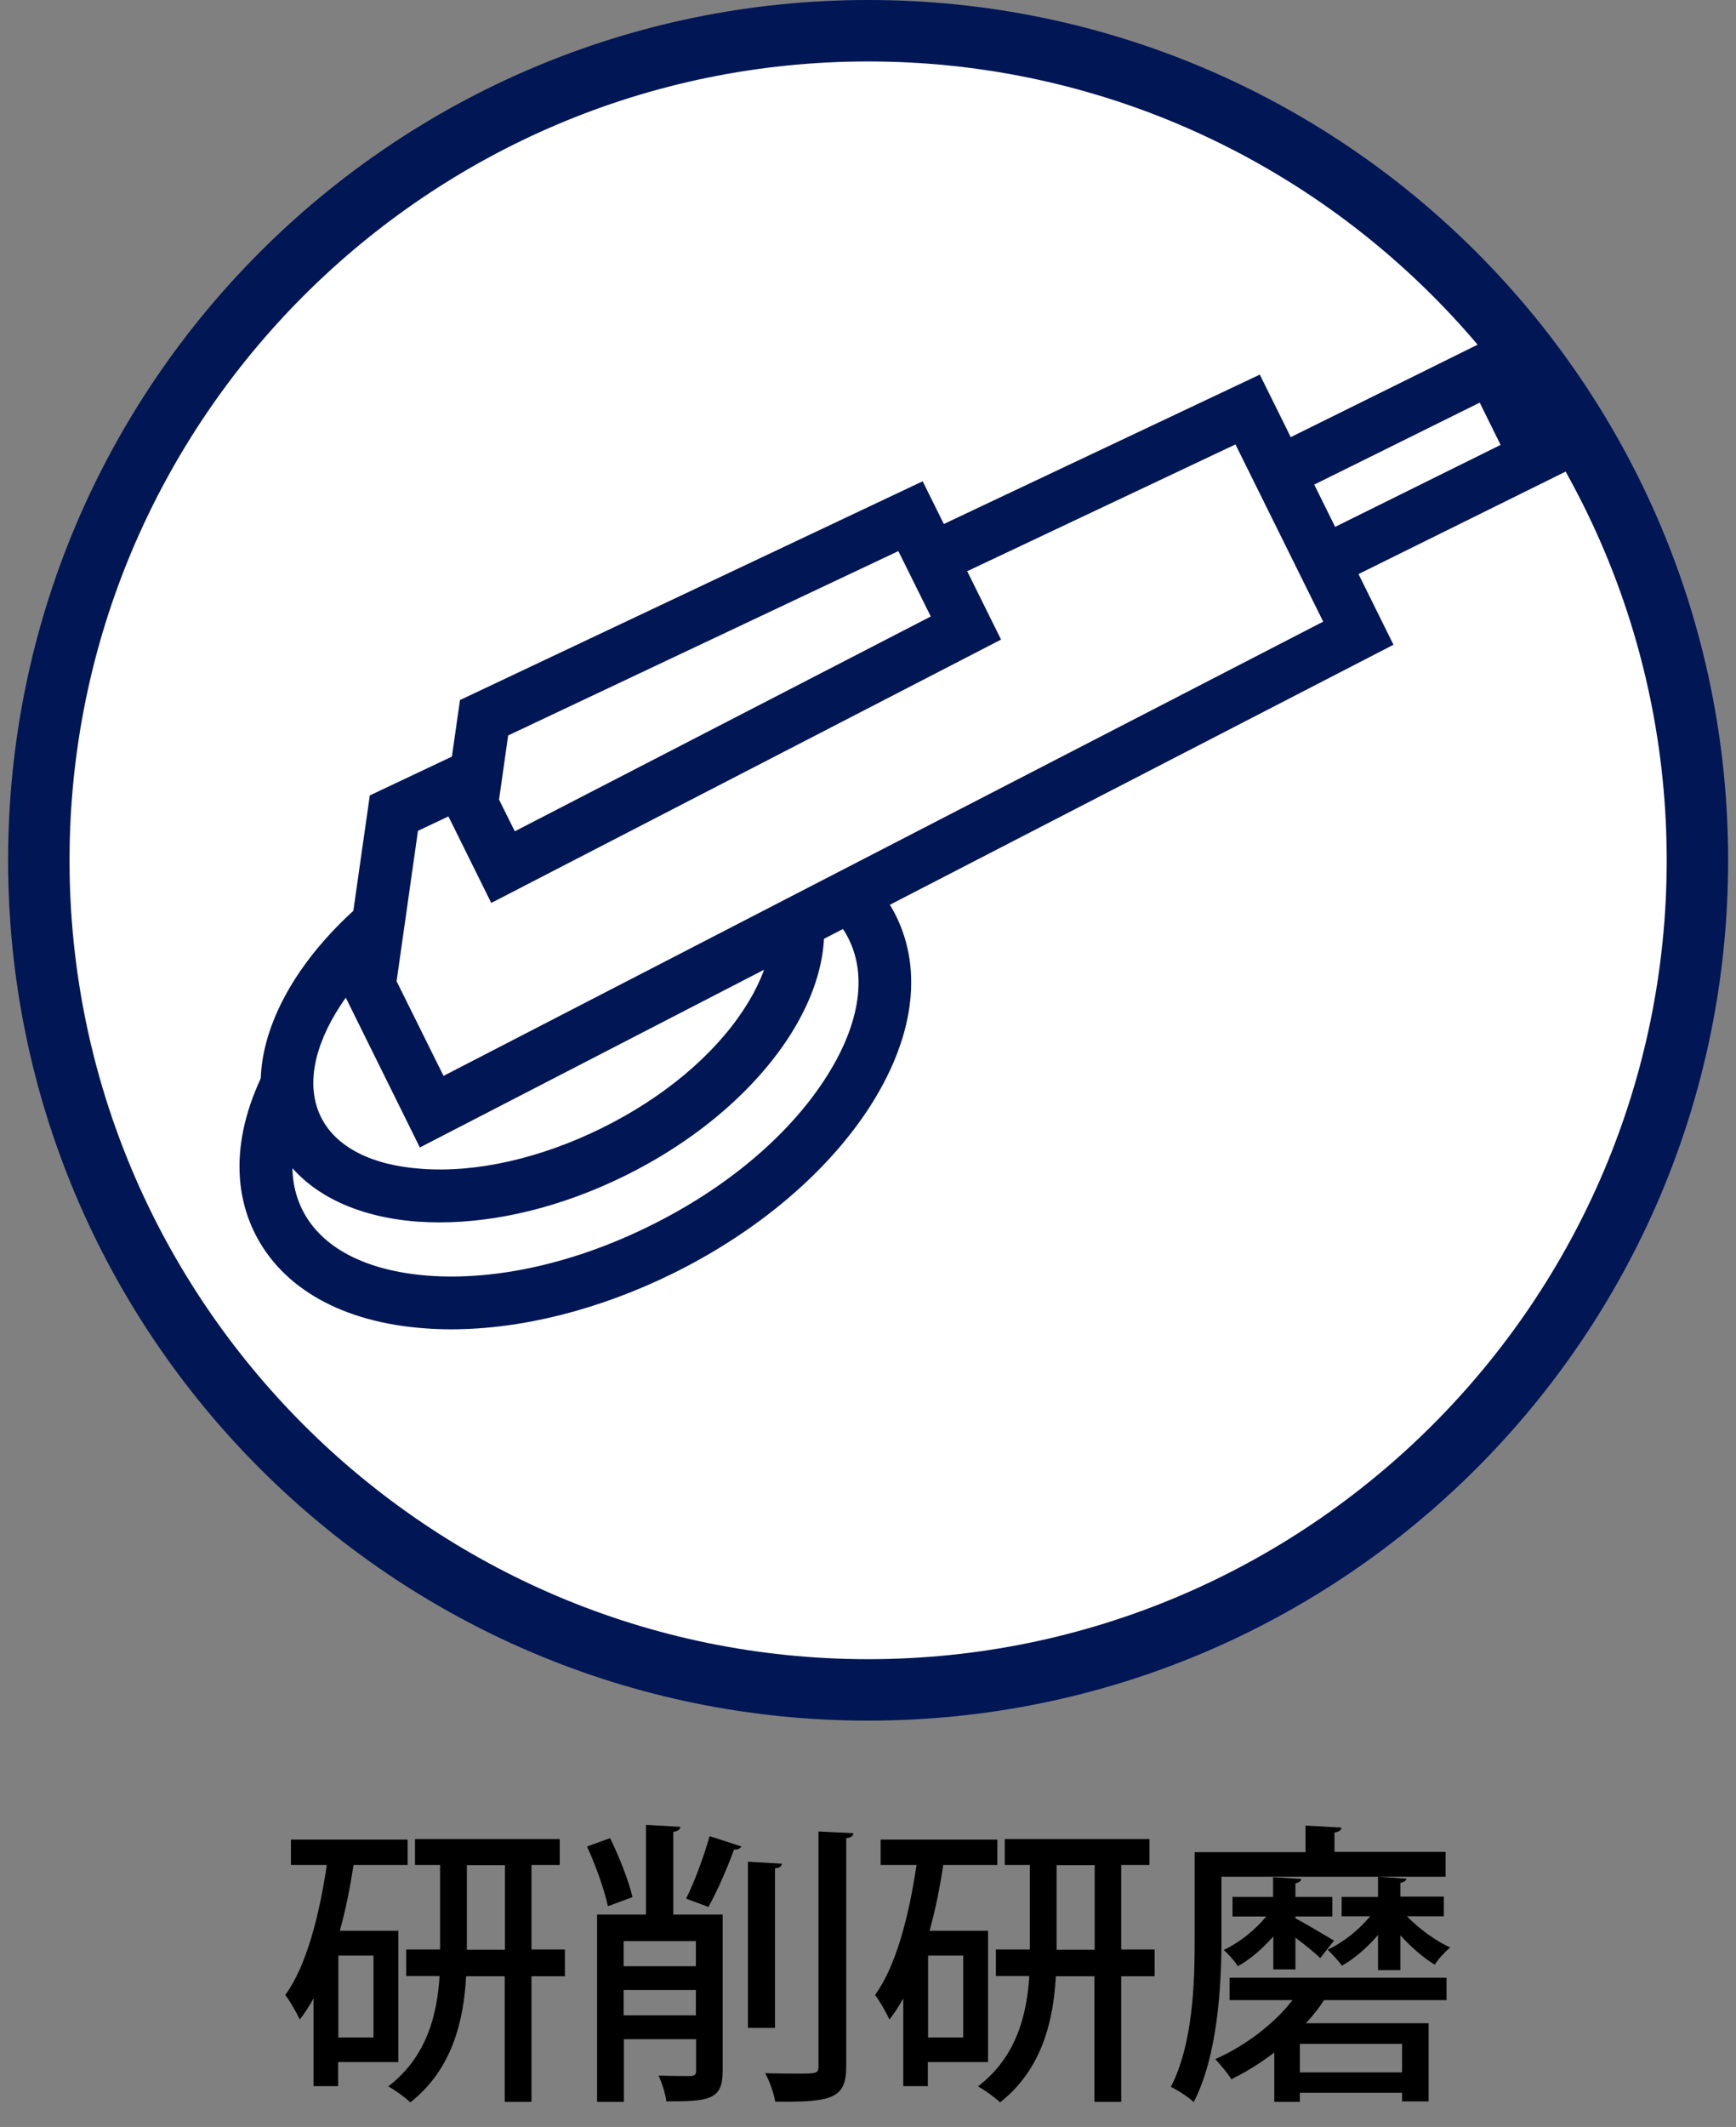 <?xml version="1.0" encoding="UTF-8"?>
<svg id="_レイヤー_2" data-name="レイヤー 2" xmlns="http://www.w3.org/2000/svg" viewBox="0 0 70.65 86.53">
  <rect x="0" y="0" width="70.65" height="86.53" fill="#808080" stroke="none"/>
  <defs>
    <style>
      .cls-1 {
        fill: #fff;
      }

      .cls-2 {
        fill: #001655;
      }
    </style>
  </defs>
  <g>
    <path class="cls-1" d="M35.33,68.75C16.72,68.75,1.58,53.61,1.58,35S16.72,1.25,35.33,1.25s33.75,15.14,33.75,33.75-15.14,33.75-33.75,33.75Z"/>
    <path class="cls-2" d="M35.33,2.5c17.92,0,32.5,14.58,32.5,32.5s-14.58,32.5-32.5,32.5S2.83,52.92,2.83,35,17.41,2.5,35.33,2.5M35.33,0C16,0,.33,15.67.33,35s15.67,35,35,35,35-15.67,35-35S54.66,0,35.33,0h0Z"/>
  </g>
  <g>
    <g>
      <rect class="cls-1" x="50.75" y="17.27" width="11.45" height="4.06" transform="translate(-2.7 27.07) rotate(-26.35)"/>
      <path class="cls-2" d="M51.76,25.1l-2.76-5.57,12.19-6.03,2.76,5.57-12.19,6.03ZM51.88,20.51l.85,1.72,8.34-4.13-.85-1.72-8.34,4.13Z"/>
    </g>
    <g>
      <ellipse class="cls-1" cx="23.42" cy="43.71" rx="13.48" ry="7.94" transform="translate(-16.96 14.93) rotate(-26.35)"/>
      <path class="cls-2" d="M18.36,54.08c-.36,0-.72-.01-1.07-.04-3.34-.24-5.8-1.62-6.92-3.87s-.72-5.04,1.11-7.85c1.72-2.63,4.54-5.01,7.93-6.69,7.31-3.62,14.8-2.91,17.05,1.62,1.12,2.26.72,5.04-1.11,7.85-1.72,2.63-4.54,5.01-7.93,6.69-3.02,1.49-6.19,2.29-9.06,2.29ZM28.51,35.49c-2.46,0-5.35.68-8.14,2.06-3.06,1.51-5.58,3.62-7.09,5.94-1.4,2.14-1.75,4.17-.98,5.72.77,1.55,2.59,2.5,5.15,2.69,2.76.2,5.96-.52,9.02-2.04,3.06-1.51,5.58-3.62,7.09-5.94,1.4-2.14,1.75-4.17.98-5.72h0c-.89-1.79-3.17-2.71-6.03-2.71Z"/>
    </g>
    <g>
      <ellipse class="cls-1" cx="22.07" cy="40.98" rx="11.13" ry="6.56" transform="translate(-15.89 14.05) rotate(-26.35)"/>
      <path class="cls-2" d="M17.89,49.73c-.3,0-.6-.01-.89-.03-2.83-.21-4.91-1.38-5.86-3.3-.95-1.92-.62-4.29.93-6.67,1.44-2.2,3.79-4.19,6.62-5.59,6.13-3.04,12.42-2.41,14.32,1.42.95,1.92.62,4.29-.93,6.67-1.44,2.2-3.79,4.19-6.62,5.59-2.52,1.25-5.17,1.91-7.57,1.91ZM26.29,34.37c-2,0-4.37.56-6.65,1.69-2.49,1.24-4.55,2.95-5.78,4.84-1.12,1.71-1.4,3.32-.8,4.54.6,1.22,2.06,1.97,4.09,2.11,2.24.17,4.86-.43,7.35-1.66s4.55-2.95,5.78-4.84c1.12-1.71,1.4-3.32.8-4.54-.7-1.42-2.52-2.14-4.79-2.14Z"/>
    </g>
    <g>
      <polygon class="cls-1" points="50.77 16.67 55.28 25.77 17.57 45.23 15.03 40.1 16.03 33.08 50.77 16.67"/>
      <path class="cls-2" d="M17.09,46.69l-3.17-6.41,1.13-7.92L51.27,15.24l5.44,10.99-39.62,20.45ZM16.14,39.92l1.91,3.85,35.8-18.48-3.57-7.21-33.27,15.72-.87,6.12Z"/>
    </g>
    <g>
      <polygon class="cls-1" points="37.05 21 39.3 25.55 20.47 35.27 19.2 32.71 19.7 29.2 37.05 21"/>
      <path class="cls-2" d="M19.99,36.73l-1.9-3.84.63-4.41,18.83-8.9,3.19,6.44-20.74,10.71ZM20.31,32.53l.64,1.29,16.93-8.74-1.32-2.66-15.88,7.5-.37,2.61Z"/>
    </g>
  </g>
  <path d="M16.21,83.89h-2.45v.98h-1v-3.57c-.17.31-.36.6-.56.86-.12-.26-.41-.77-.59-1,.84-1.14,1.38-3.18,1.69-5.29h-1.46v-1.03h4.75v1.03h-2.2c-.14.91-.32,1.82-.56,2.68h2.38v5.34ZM15.2,82.89v-3.33h-1.43v3.33h1.43ZM22.99,79.32v1.08h-1.36v5.11h-1.09v-5.11h-1.57c-.1,1.85-.58,3.8-2.27,5.13-.2-.19-.62-.5-.9-.65,1.56-1.19,1.99-2.9,2.09-4.49h-1.36v-1.08h1.38v-3.44h-1.02v-1.05h5.89v1.05h-1.15v3.44h1.36ZM19,79.32h1.55v-3.44h-1.55v3.44Z"/>
  <path d="M24.83,74.78c.37.76.76,1.74.91,2.4l-1,.37c-.14-.66-.5-1.67-.85-2.43l.94-.34ZM29.41,77.9v6.36c0,1.17-.54,1.23-2.29,1.23-.04-.3-.18-.76-.32-1.05.56.02,1.13.02,1.3.02.17-.01.23-.06.23-.22v-1.28h-2.94v2.55h-1.09v-7.62h1.99v-3.65l1.4.08c-.01.1-.08.17-.29.21v3.36h2.01ZM28.32,78.97h-2.94v1.02h2.94v-1.02ZM25.38,81.99h2.94v-1.03h-2.94v1.03ZM30.17,75.12c-.04.08-.14.13-.3.13-.25.7-.68,1.69-1.04,2.33l-.91-.34c.35-.68.74-1.77.96-2.54l1.3.42ZM31.82,75.82c-.01.1-.08.17-.28.19v6.49h-1.1v-6.76l1.38.08ZM33.31,74.51l1.42.07c-.01.11-.08.18-.29.2v9.27c0,1.31-.54,1.48-2.89,1.45-.05-.31-.23-.84-.41-1.16.5.02.98.02,1.33.02.75,0,.84,0,.84-.31v-9.55Z"/>
  <path d="M40.21,83.89h-2.45v.98h-1v-3.57c-.17.31-.36.6-.56.86-.12-.26-.41-.77-.59-1,.84-1.14,1.38-3.18,1.69-5.29h-1.46v-1.03h4.75v1.03h-2.2c-.14.91-.32,1.82-.56,2.68h2.38v5.34ZM39.2,82.89v-3.33h-1.43v3.33h1.43ZM46.99,79.32v1.08h-1.36v5.11h-1.09v-5.11h-1.57c-.1,1.85-.58,3.8-2.27,5.13-.2-.19-.62-.5-.9-.65,1.56-1.19,1.99-2.9,2.09-4.49h-1.36v-1.08h1.38v-3.44h-1.02v-1.05h5.89v1.05h-1.15v3.44h1.36ZM43,79.32h1.55v-3.44h-1.55v3.44Z"/>
  <path d="M49.71,76.36v2.54c0,1.91-.16,4.75-1.13,6.62-.19-.19-.67-.5-.93-.62.9-1.74.97-4.23.97-6v-3.55h4.51v-1.08l1.46.08c-.01.11-.08.17-.28.2v.79h4.52v1.01h-9.13ZM50.04,81.37v-.91h8.83v.91h-4.99c-.19.31-.44.62-.73.94h4.99v3.18h-1.08v-.35h-4.16v.37h-1.04v-2.01c-.54.42-1.14.79-1.75,1.09-.14-.24-.46-.61-.65-.82,1.24-.55,2.41-1.45,3.14-2.4h-2.55ZM52.73,80.12h-.91v-1.34c-.43.49-.95.94-1.44,1.21-.13-.2-.38-.49-.58-.66.61-.28,1.27-.8,1.73-1.36h-1.37v-.8h1.65v-.8l1.15.07c-.01.08-.07.14-.24.18v.55h1.5v.8h-1.5v.07c.36.19,1.32.76,1.57.91l-.56.71c-.19-.19-.62-.54-1.01-.83v1.28ZM57.06,84.31v-1.16h-4.16v1.16h4.16ZM54.59,77.17h1.49v-.82l1.16.08c-.01.08-.1.14-.25.17v.56h1.77v.8h-1.5c.48.5,1.18,1.01,1.76,1.27-.2.16-.49.47-.63.7-.46-.28-.97-.72-1.4-1.2v1.42h-.91v-1.43c-.44.52-.97.97-1.47,1.25-.13-.19-.4-.48-.58-.65.61-.28,1.27-.8,1.73-1.36h-1.16v-.8Z"/>
</svg>
